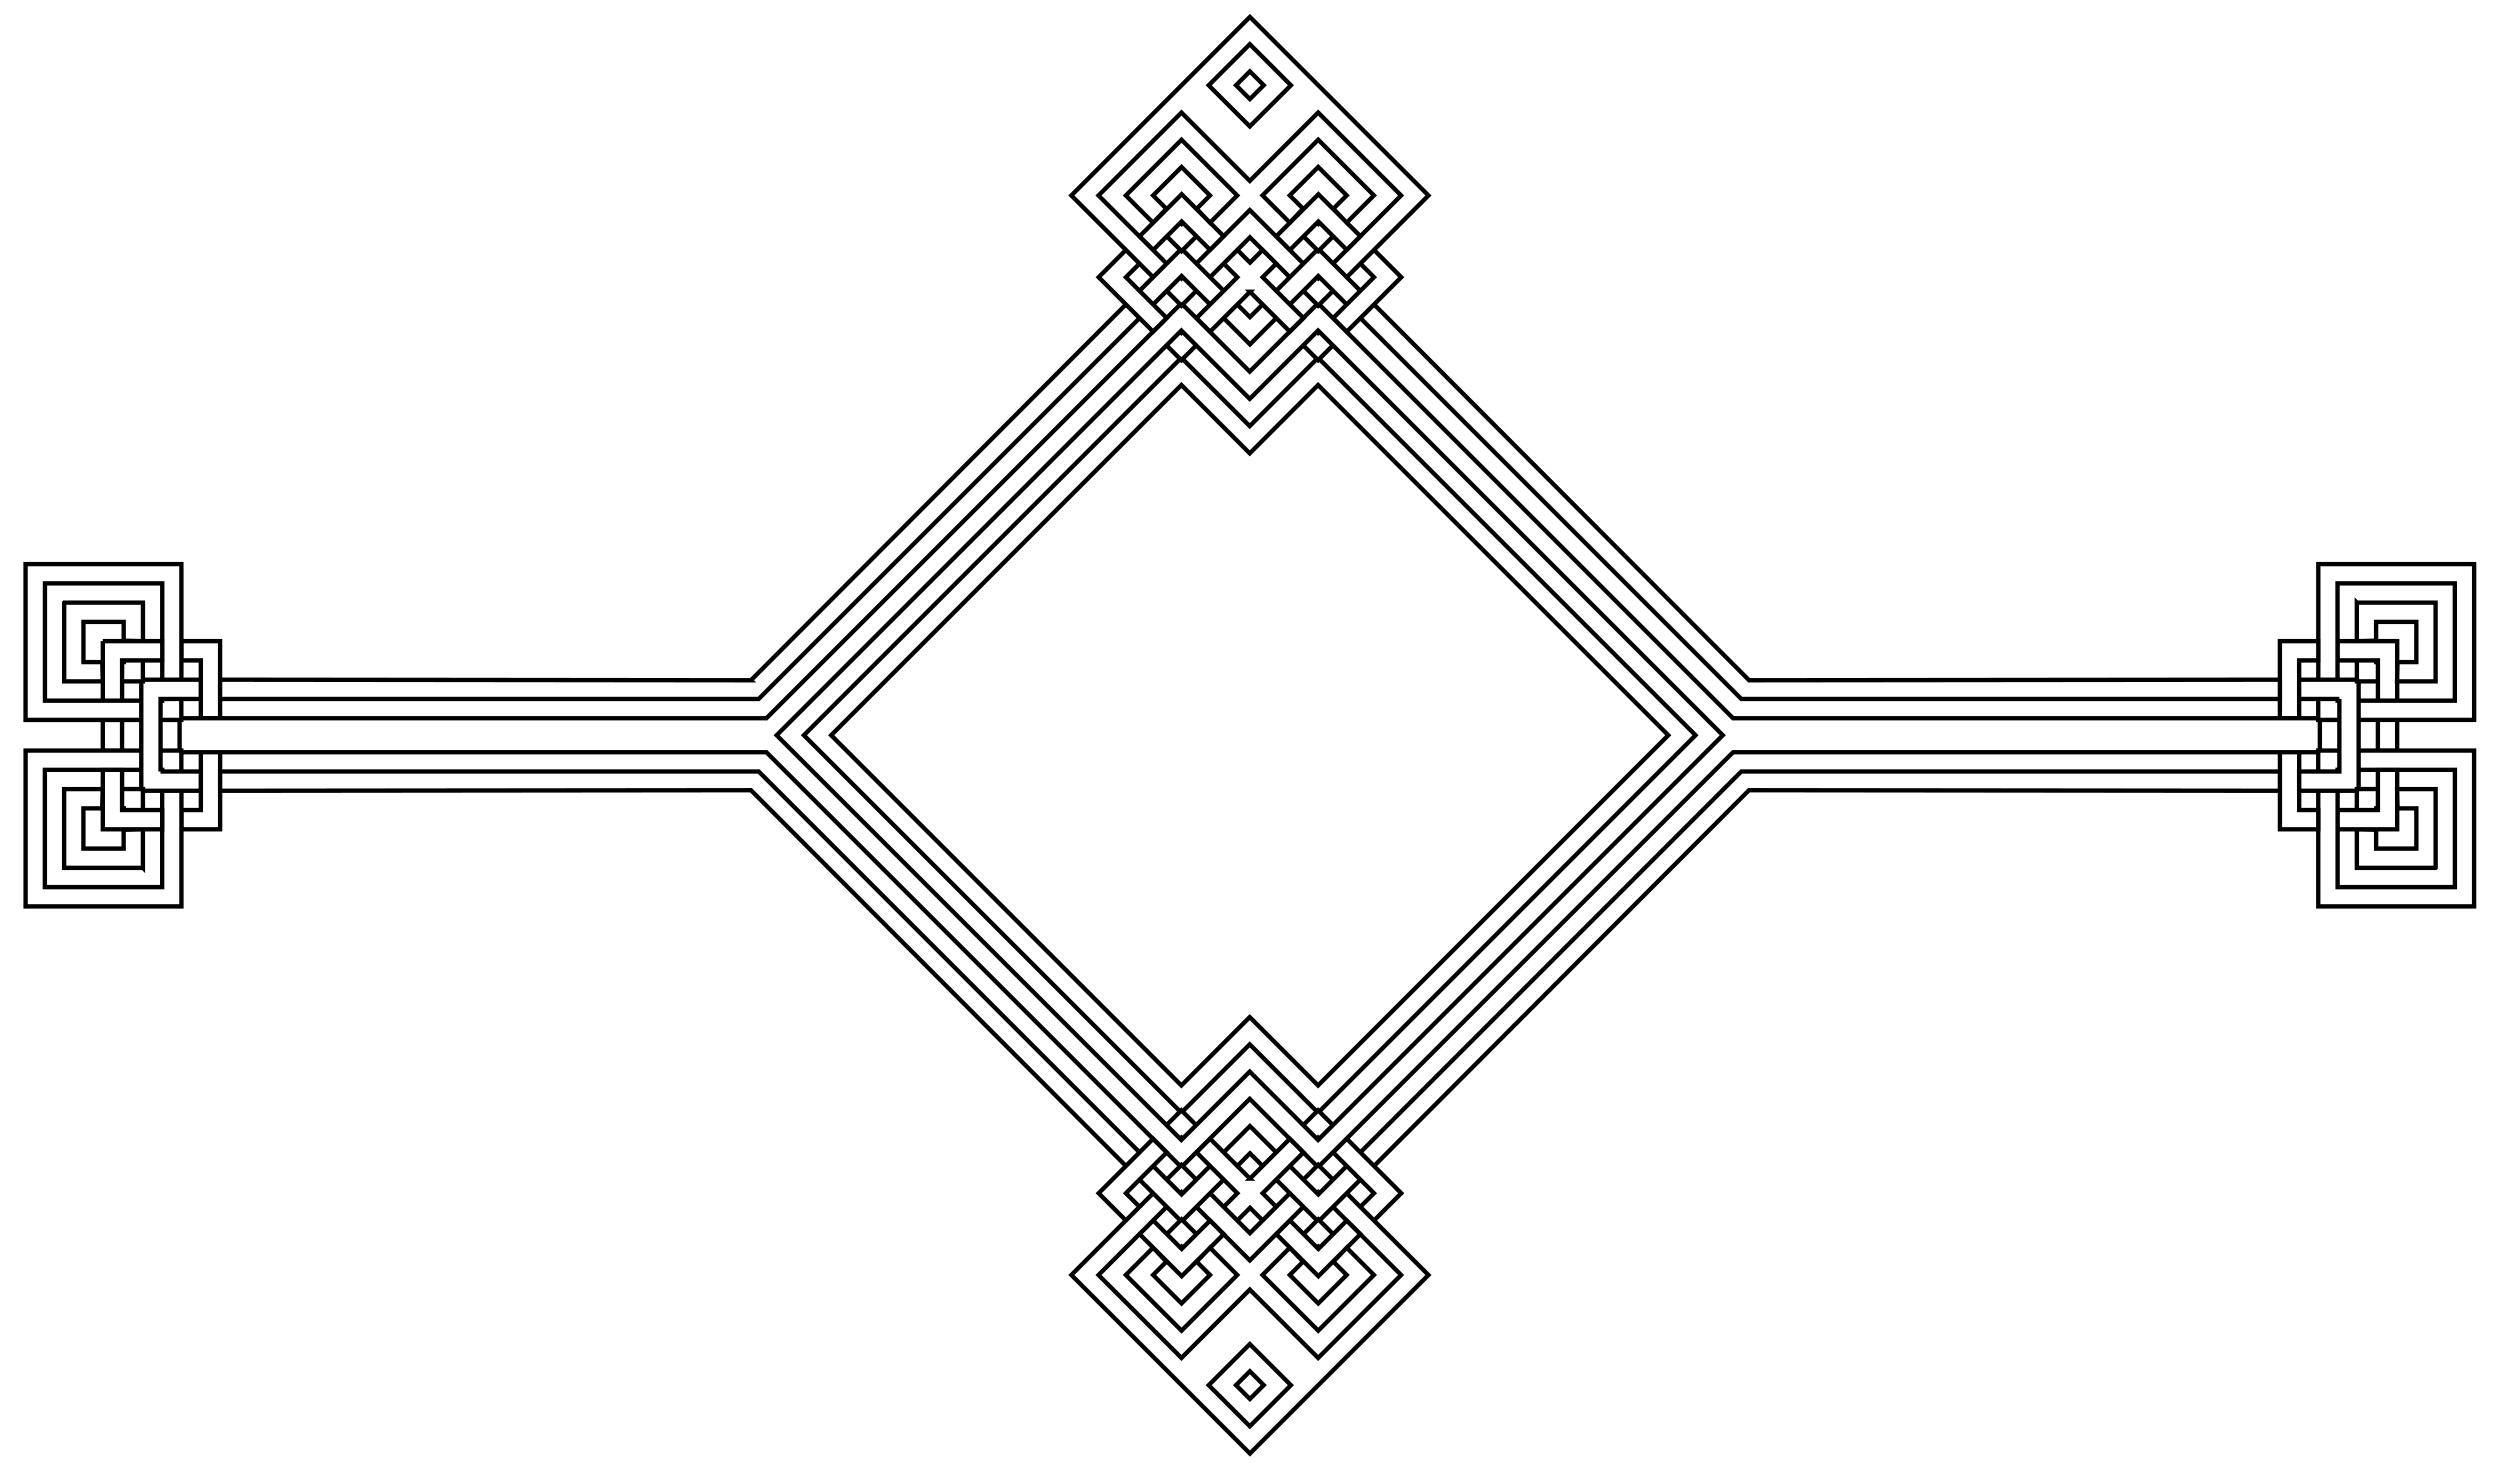 <?xml version="1.0" encoding="UTF-8"?>
<!DOCTYPE svg  PUBLIC '-//W3C//DTD SVG 1.1//EN'  'http://www.w3.org/Graphics/SVG/1.1/DTD/svg11.dtd'>
<svg enable-background="new 0 0 2613.848 1537.428" version="1.1" viewBox="0 0 2613.8 1537.4" xml:space="preserve" xmlns="http://www.w3.org/2000/svg">
<g transform="translate(-119.88 -128.94)">
	<path d="m2503.6 839.57v20.145h-563.13l-398.2-398.2 14.244-14.244 392.04 392.91 555.04-0.616zm-2153.6 116.16v-20.145h563.13l398.2 398.2-14.244 14.244-392.04-392.91-555.04 0.616zm1598.5-0.616-392.04 392.91-14.244-14.244 398.2-398.2h563.13v20.145l-555.04-0.616zm-1043.5-114.93 392.04-392.91 14.244 14.244-398.19 398.2h-563.13v-20.145l555.04 0.616zm521.73-379.66 13.224-13.253 14.244 14.244-27.468 27.468-27.468-27.468 14.244-14.244 13.224 13.253zm0 874.24-13.224 13.253-14.244-14.244 27.468-27.468 27.468 27.468-14.244 14.244-13.224-13.253zm1139-475.06h-42.067v-20.145h60.434v1.778h1.778v112.6h-1.778v1.778h-60.434v-20.145h42.067v-75.869zm-2278 75.869h42.067v20.145h-60.434v-1.778h-1.778v-112.6h1.778v-1.778h60.434v20.145h-42.067v75.869zm1180.7-488.31-14.244-14.244 42.733-42.733 1.257 1.257 1.257-1.257 42.733 42.733-14.244 14.244-29.746-29.746-29.746 29.746zm-83.426 900.75 14.244 14.244-42.733 42.733-1.257-1.257-1.257 1.257-42.733-42.733 14.244-14.244 29.746 29.746 29.746-29.746zm113.17 29.745 29.746-29.746 14.244 14.244-42.733 42.733-1.257-1.257-1.257 1.257-42.733-42.733 14.244-14.244 29.746 29.746zm-142.92-960.24-29.746 29.746-14.244-14.244 42.733-42.733 1.257 1.257 1.257-1.257 42.733 42.733-14.244 14.244-29.746-29.746zm1270.9 464.11h-20.145v32.024h20.145v-32.024zm-2398.8 32.025h20.145v-32.024h-20.145v32.024zm1300.6-437.9 56.977-56.977-28.489-28.489-14.244 14.244 14.244 14.244-42.733 42.733 14.245 14.245zm-202.41 843.77-56.977 56.977 28.489 28.489 14.244-14.244-14.244-14.244 42.733-42.733-14.245-14.245zm188.16 14.244 42.733 42.733-14.244 14.244 14.244 14.244 28.489-28.489-56.977-56.977-14.245 14.245zm-173.92-872.26-42.733-42.733 14.244-14.244-14.244-14.244-28.489 28.489 56.977 56.977 14.245-14.245zm1183.9 418.34v-60.434h20.145v-20.144h-40.289v80.578h20.144zm-2193.8 35.58v60.434h-20.145v20.145h40.289v-80.578h-20.144zm2173.7 0v80.578h40.289v-20.145h-20.145v-60.434h-20.144zm-2153.6-35.58v-80.578h-40.289v20.144h20.145v60.434h20.144zm1076.8-445.81 41.713 41.713 14.244-14.244-42.733-42.733 14.244-14.244-14.244-14.244-13.224 13.224-13.224-13.224-14.244 14.244 14.244 14.244-42.733 42.733 14.244 14.244 41.713-41.713zm0 927.2-41.713-41.713-14.244 14.244 42.733 42.733-14.244 14.244 14.244 14.244 13.224-13.224 13.224 13.224 14.244-14.244-14.244-14.244 42.733-42.733-14.244-14.244-41.713 41.713zm1137.2-561.97v20.144h42.067v42.067h20.145v-62.211h-62.212zm-2274.4 196.74v-20.145h-42.067v-42.067h-20.145v62.211h62.212zm2336.6 0v-62.211h-20.145v42.067h-42.067v20.145h62.212zm-2398.8-196.74v62.211h20.145v-42.067h42.067v-20.144h-62.212zm1226.9-423.23 14.244 14.244 29.746-29.746 29.746 29.746 14.244-14.244-43.99-43.99-43.99 43.99zm-54.938 1043.2-14.244-14.244-29.746 29.746-29.746-29.746-14.244 14.244 43.99 43.99 43.99-43.99zm98.928 43.99 43.99-43.99-14.244-14.244-29.746 29.746-29.746-29.746-14.244 14.244 43.99 43.99zm-142.92-1131.2-43.99 43.99 14.244 14.244 29.746-29.746 29.746 29.746 14.244-14.244-43.99-43.99zm144.18 29.746-1.257 1.257-1.257-1.257m-142.92 1071.7 1.257-1.257 1.257 1.257m140.4 0 1.257-1.257 1.257 1.257m-142.92-1071.7-1.257 1.257-1.257-1.257m1252 459.39h-1.778v-1.778m-2356.8 154.67h1.778v1.778m2355-1e-3v-1.778h1.778m-2356.8-154.67v1.778h-1.778m1235.1-445.24 15.589 15.589 15.589-15.589m-142.92 1043.4-15.589-15.589-15.589 15.589m174.1 0-15.589-15.589-15.589 15.589m-142.92-1043.4 15.589 15.589 15.589-15.589m1213.2 443.34v22.047h22.047m-2336.8 134.65v-22.047h-22.047m2358.8 0h-22.047v22.047m-2336.8-134.65h22.047v-22.047m1157.4-586.71 14.481-14.481-14.481-14.481-14.481 14.481 14.481 14.481zm0 1330.1-14.481 14.481 14.481 14.481 14.481-14.481-14.481-14.481zm13.224-1229.4 28.489 28.489 13.9-14.589-13.9-13.899 29.745-29.745 29.745 29.745-13.9 13.899 13.9 14.589 28.489-28.489-58.234-58.234-58.234 58.234zm-26.448 1128.7-28.489-28.489-13.9 14.589 13.9 13.9-29.745 29.745-29.745-29.745 13.899-13.9-13.9-14.589-28.489 28.489 58.234 58.234 58.235-58.234zm84.683 58.235 58.234-58.234-28.489-28.489-13.9 14.589 13.9 13.9-29.745 29.745-29.745-29.745 13.9-13.9-13.9-14.589-28.489 28.489 58.234 58.234zm-142.92-1245.1-58.234 58.234 28.489 28.489 13.9-14.589-13.899-13.899 29.745-29.745 29.745 29.745-13.9 13.899 13.9 14.589 28.489-28.489-58.235-58.234zm1228.8 483.91v40.289l20.145-0.488v-19.657h42.066v42.066h-19.657l-0.488 20.145h40.289v-82.356h-82.355zm-2314.7 277.32v-40.289l-20.145 0.488v19.657h-42.066v-42.066h19.657l0.488-20.145h-40.289v82.356h82.355zm2397.1 0v-82.356h-40.289l0.488 20.145h19.657v42.066h-42.066v-19.657l-20.145-0.488v40.289h82.355zm-2479.4-277.32v82.356h40.289l-0.488-20.145h-19.657v-42.066h42.066v19.657l20.145 0.488v-40.289h-82.355zm1340.9-340.2 85.466-85.466-186.67-186.67-186.67 186.67 85.466 85.466m1e-3 957.72-85.466 85.466 186.67 186.67 186.67-186.67-85.466-85.466m-142.92-957.72 41.713-41.713 41.713 41.713m0 957.72-41.713 41.713-41.713-41.713m1200.8-494.88h120.87v-162.93h-162.93v120.87m-2276.2 74.092h-120.87v162.93h162.93v-120.87m2234.1 0v120.87h162.93v-162.93h-120.87m-2276.2-74.091v-120.87h-162.93v162.93h120.87m1159.1 738.52-42.97-42.97 42.97-42.97 42.97 42.97-42.97 42.97zm0-1445 42.97 42.97-42.97 42.97-42.97-42.97 42.97-42.97zm86.96 1215.6 71.222 71.222-86.723 86.723-71.459-71.459-71.459 71.459-86.723-86.723 71.222-71.222m0-986.21-71.222-71.222 86.723-86.723 71.459 71.459 71.459-71.459 86.723 86.723-71.222 71.222m-142.92 986.21 55.958 55.958 55.958-55.958m-1e-3 -986.21-55.958-55.958-55.958 55.958m1193.2 435.03v-100.72h122.64v122.64h-100.72m-2296.3 94.236v100.72h-122.64v-122.64h100.72m2318.3 0h100.72v122.64h-122.64v-100.72m-2296.3-94.236h-100.72v-122.64h122.64v100.72m1209.9-420.78-1.257 1.257-1.257-1.257m-142.92 957.72 1.257-1.257 1.257 1.257m140.4 0 1.257-1.257 1.257 1.257m-142.92-957.72-1.257 1.257-1.257-1.257m1211.7 442.71h-1.778v-1.778m-2276.2 74.091h1.778v1.778m2274.4 0v-1.778h1.778m-2276.2-74.091v1.778h-1.778m1194.9-428.46 15.501 15.501 15.501-15.501m-142.92 929.24-15.501-15.501-15.501 15.501m173.92 0-15.501-15.501-15.501 15.501m-142.92-929.24 15.501 15.501 15.501-15.501m1173 426.68v21.922h21.922m-2256.1 53.947v-21.922h-21.922m2278 0h-21.922v21.922m-2256.1-53.947h21.922v-21.922m1173-369.71 14.244-14.244 1.257 1.257 1.257-1.257 14.244 14.244-15.501 15.526-15.501-15.526zm-111.91 815.28-14.244 14.244-1.257-1.257-1.257 1.257-14.244-14.244 15.501-15.526 15.501 15.526zm127.42-15.526 15.501 15.526-14.244 14.244-1.257-1.257-1.257 1.257-14.244-14.244 15.501-15.526zm-142.92-784.23-15.501-15.526 14.244-14.244 1.257 1.257 1.257-1.257 14.244 14.244-15.501 15.526zm71.459 11.942 70.202-70.202 1.257 1.257 1.257-1.257 432.58 432.58h611.77v1.778h1.778v32.024h-1.778v1.778h-611.77l-432.58 432.58-1.257-1.257-1.257 1.257-70.202-70.202-70.202 70.202-1.257-1.257-1.257 1.257-432.58-432.58h-611.77v-1.778h-1.778v-32.024h1.778v-1.778h611.77l432.58-432.58 1.257 1.257 1.257-1.257 70.202 70.201zm494.6 380.17-423.14-423.14-71.459 71.459-71.459-71.459-423.14 423.14 423.14 423.14 71.459-71.459 71.459 71.459 423.14-423.14zm-494.6-323.2 70.202-70.202 1.257 1.257 1.257-1.257 393.4 393.4-393.4 393.4-1.257-1.257-1.257 1.257-70.202-70.202-70.202 70.202-1.257-1.257-1.257 1.257-393.4-393.4 393.4-393.4 1.257 1.257 1.257-1.257 70.202 70.201zm437.62 323.2-366.16-366.16-71.459 71.459-71.459-71.459-366.16 366.16 366.16 366.16 71.459-71.459 71.459 71.459 366.16-366.16z" fill="none" stroke="#000" stroke-width="4.548"/>
</g>
</svg>
